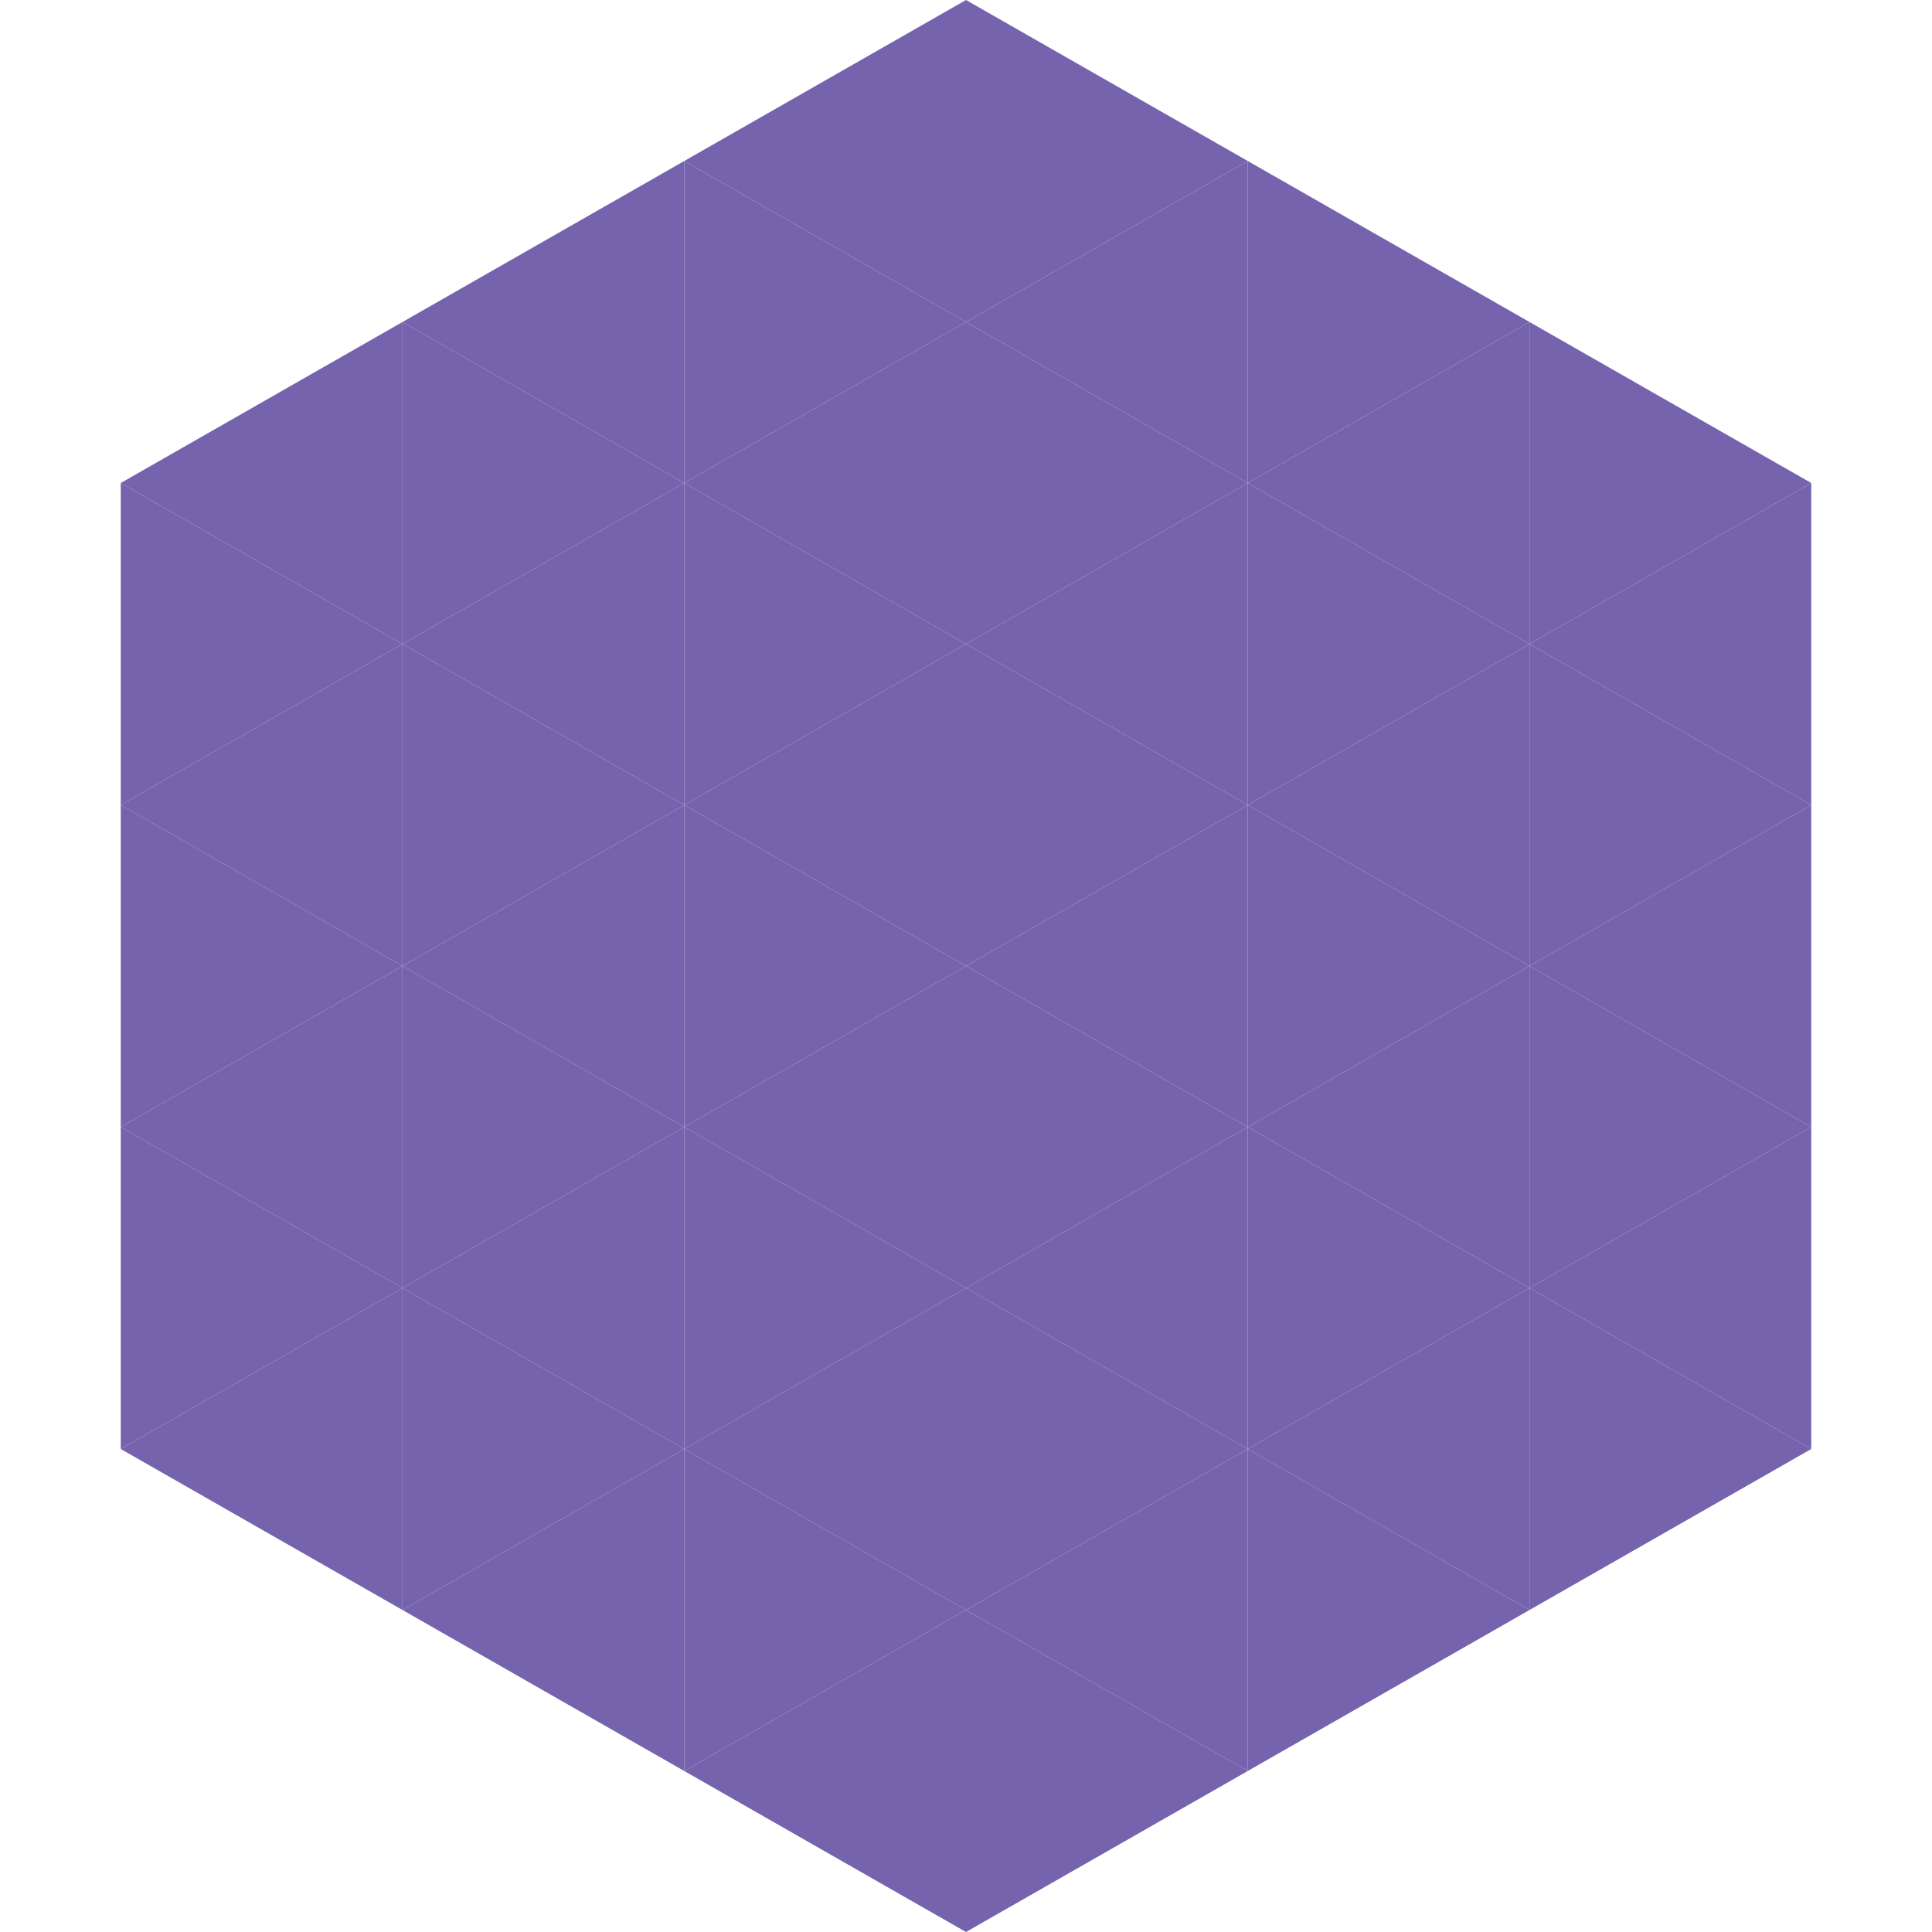 <?xml version="1.0"?>
<!-- Generated by SVGo -->
<svg width="240" height="240"
     xmlns="http://www.w3.org/2000/svg"
     xmlns:xlink="http://www.w3.org/1999/xlink">
<polygon points="50,40 15,60 50,80" style="fill:rgb(117,99,174)" />
<polygon points="190,40 225,60 190,80" style="fill:rgb(117,99,174)" />
<polygon points="15,60 50,80 15,100" style="fill:rgb(117,99,174)" />
<polygon points="225,60 190,80 225,100" style="fill:rgb(117,99,174)" />
<polygon points="50,80 15,100 50,120" style="fill:rgb(117,99,174)" />
<polygon points="190,80 225,100 190,120" style="fill:rgb(117,99,174)" />
<polygon points="15,100 50,120 15,140" style="fill:rgb(117,99,174)" />
<polygon points="225,100 190,120 225,140" style="fill:rgb(117,99,174)" />
<polygon points="50,120 15,140 50,160" style="fill:rgb(117,99,174)" />
<polygon points="190,120 225,140 190,160" style="fill:rgb(117,99,174)" />
<polygon points="15,140 50,160 15,180" style="fill:rgb(117,99,174)" />
<polygon points="225,140 190,160 225,180" style="fill:rgb(117,99,174)" />
<polygon points="50,160 15,180 50,200" style="fill:rgb(117,99,174)" />
<polygon points="190,160 225,180 190,200" style="fill:rgb(117,99,174)" />
<polygon points="15,180 50,200 15,220" style="fill:rgb(255,255,255); fill-opacity:0" />
<polygon points="225,180 190,200 225,220" style="fill:rgb(255,255,255); fill-opacity:0" />
<polygon points="50,0 85,20 50,40" style="fill:rgb(255,255,255); fill-opacity:0" />
<polygon points="190,0 155,20 190,40" style="fill:rgb(255,255,255); fill-opacity:0" />
<polygon points="85,20 50,40 85,60" style="fill:rgb(117,99,174)" />
<polygon points="155,20 190,40 155,60" style="fill:rgb(117,99,174)" />
<polygon points="50,40 85,60 50,80" style="fill:rgb(117,99,174)" />
<polygon points="190,40 155,60 190,80" style="fill:rgb(117,99,174)" />
<polygon points="85,60 50,80 85,100" style="fill:rgb(117,99,174)" />
<polygon points="155,60 190,80 155,100" style="fill:rgb(117,99,174)" />
<polygon points="50,80 85,100 50,120" style="fill:rgb(117,99,174)" />
<polygon points="190,80 155,100 190,120" style="fill:rgb(117,99,174)" />
<polygon points="85,100 50,120 85,140" style="fill:rgb(117,99,174)" />
<polygon points="155,100 190,120 155,140" style="fill:rgb(117,99,174)" />
<polygon points="50,120 85,140 50,160" style="fill:rgb(117,99,174)" />
<polygon points="190,120 155,140 190,160" style="fill:rgb(117,99,174)" />
<polygon points="85,140 50,160 85,180" style="fill:rgb(117,99,174)" />
<polygon points="155,140 190,160 155,180" style="fill:rgb(117,99,174)" />
<polygon points="50,160 85,180 50,200" style="fill:rgb(117,99,174)" />
<polygon points="190,160 155,180 190,200" style="fill:rgb(117,99,174)" />
<polygon points="85,180 50,200 85,220" style="fill:rgb(117,99,174)" />
<polygon points="155,180 190,200 155,220" style="fill:rgb(117,99,174)" />
<polygon points="120,0 85,20 120,40" style="fill:rgb(117,99,174)" />
<polygon points="120,0 155,20 120,40" style="fill:rgb(117,99,174)" />
<polygon points="85,20 120,40 85,60" style="fill:rgb(117,99,174)" />
<polygon points="155,20 120,40 155,60" style="fill:rgb(117,99,174)" />
<polygon points="120,40 85,60 120,80" style="fill:rgb(117,99,174)" />
<polygon points="120,40 155,60 120,80" style="fill:rgb(117,99,174)" />
<polygon points="85,60 120,80 85,100" style="fill:rgb(117,99,174)" />
<polygon points="155,60 120,80 155,100" style="fill:rgb(117,99,174)" />
<polygon points="120,80 85,100 120,120" style="fill:rgb(117,99,174)" />
<polygon points="120,80 155,100 120,120" style="fill:rgb(117,99,174)" />
<polygon points="85,100 120,120 85,140" style="fill:rgb(117,99,174)" />
<polygon points="155,100 120,120 155,140" style="fill:rgb(117,99,174)" />
<polygon points="120,120 85,140 120,160" style="fill:rgb(117,99,174)" />
<polygon points="120,120 155,140 120,160" style="fill:rgb(117,99,174)" />
<polygon points="85,140 120,160 85,180" style="fill:rgb(117,99,174)" />
<polygon points="155,140 120,160 155,180" style="fill:rgb(117,99,174)" />
<polygon points="120,160 85,180 120,200" style="fill:rgb(117,99,174)" />
<polygon points="120,160 155,180 120,200" style="fill:rgb(117,99,174)" />
<polygon points="85,180 120,200 85,220" style="fill:rgb(117,99,174)" />
<polygon points="155,180 120,200 155,220" style="fill:rgb(117,99,174)" />
<polygon points="120,200 85,220 120,240" style="fill:rgb(117,99,174)" />
<polygon points="120,200 155,220 120,240" style="fill:rgb(117,99,174)" />
<polygon points="85,220 120,240 85,260" style="fill:rgb(255,255,255); fill-opacity:0" />
<polygon points="155,220 120,240 155,260" style="fill:rgb(255,255,255); fill-opacity:0" />
</svg>

